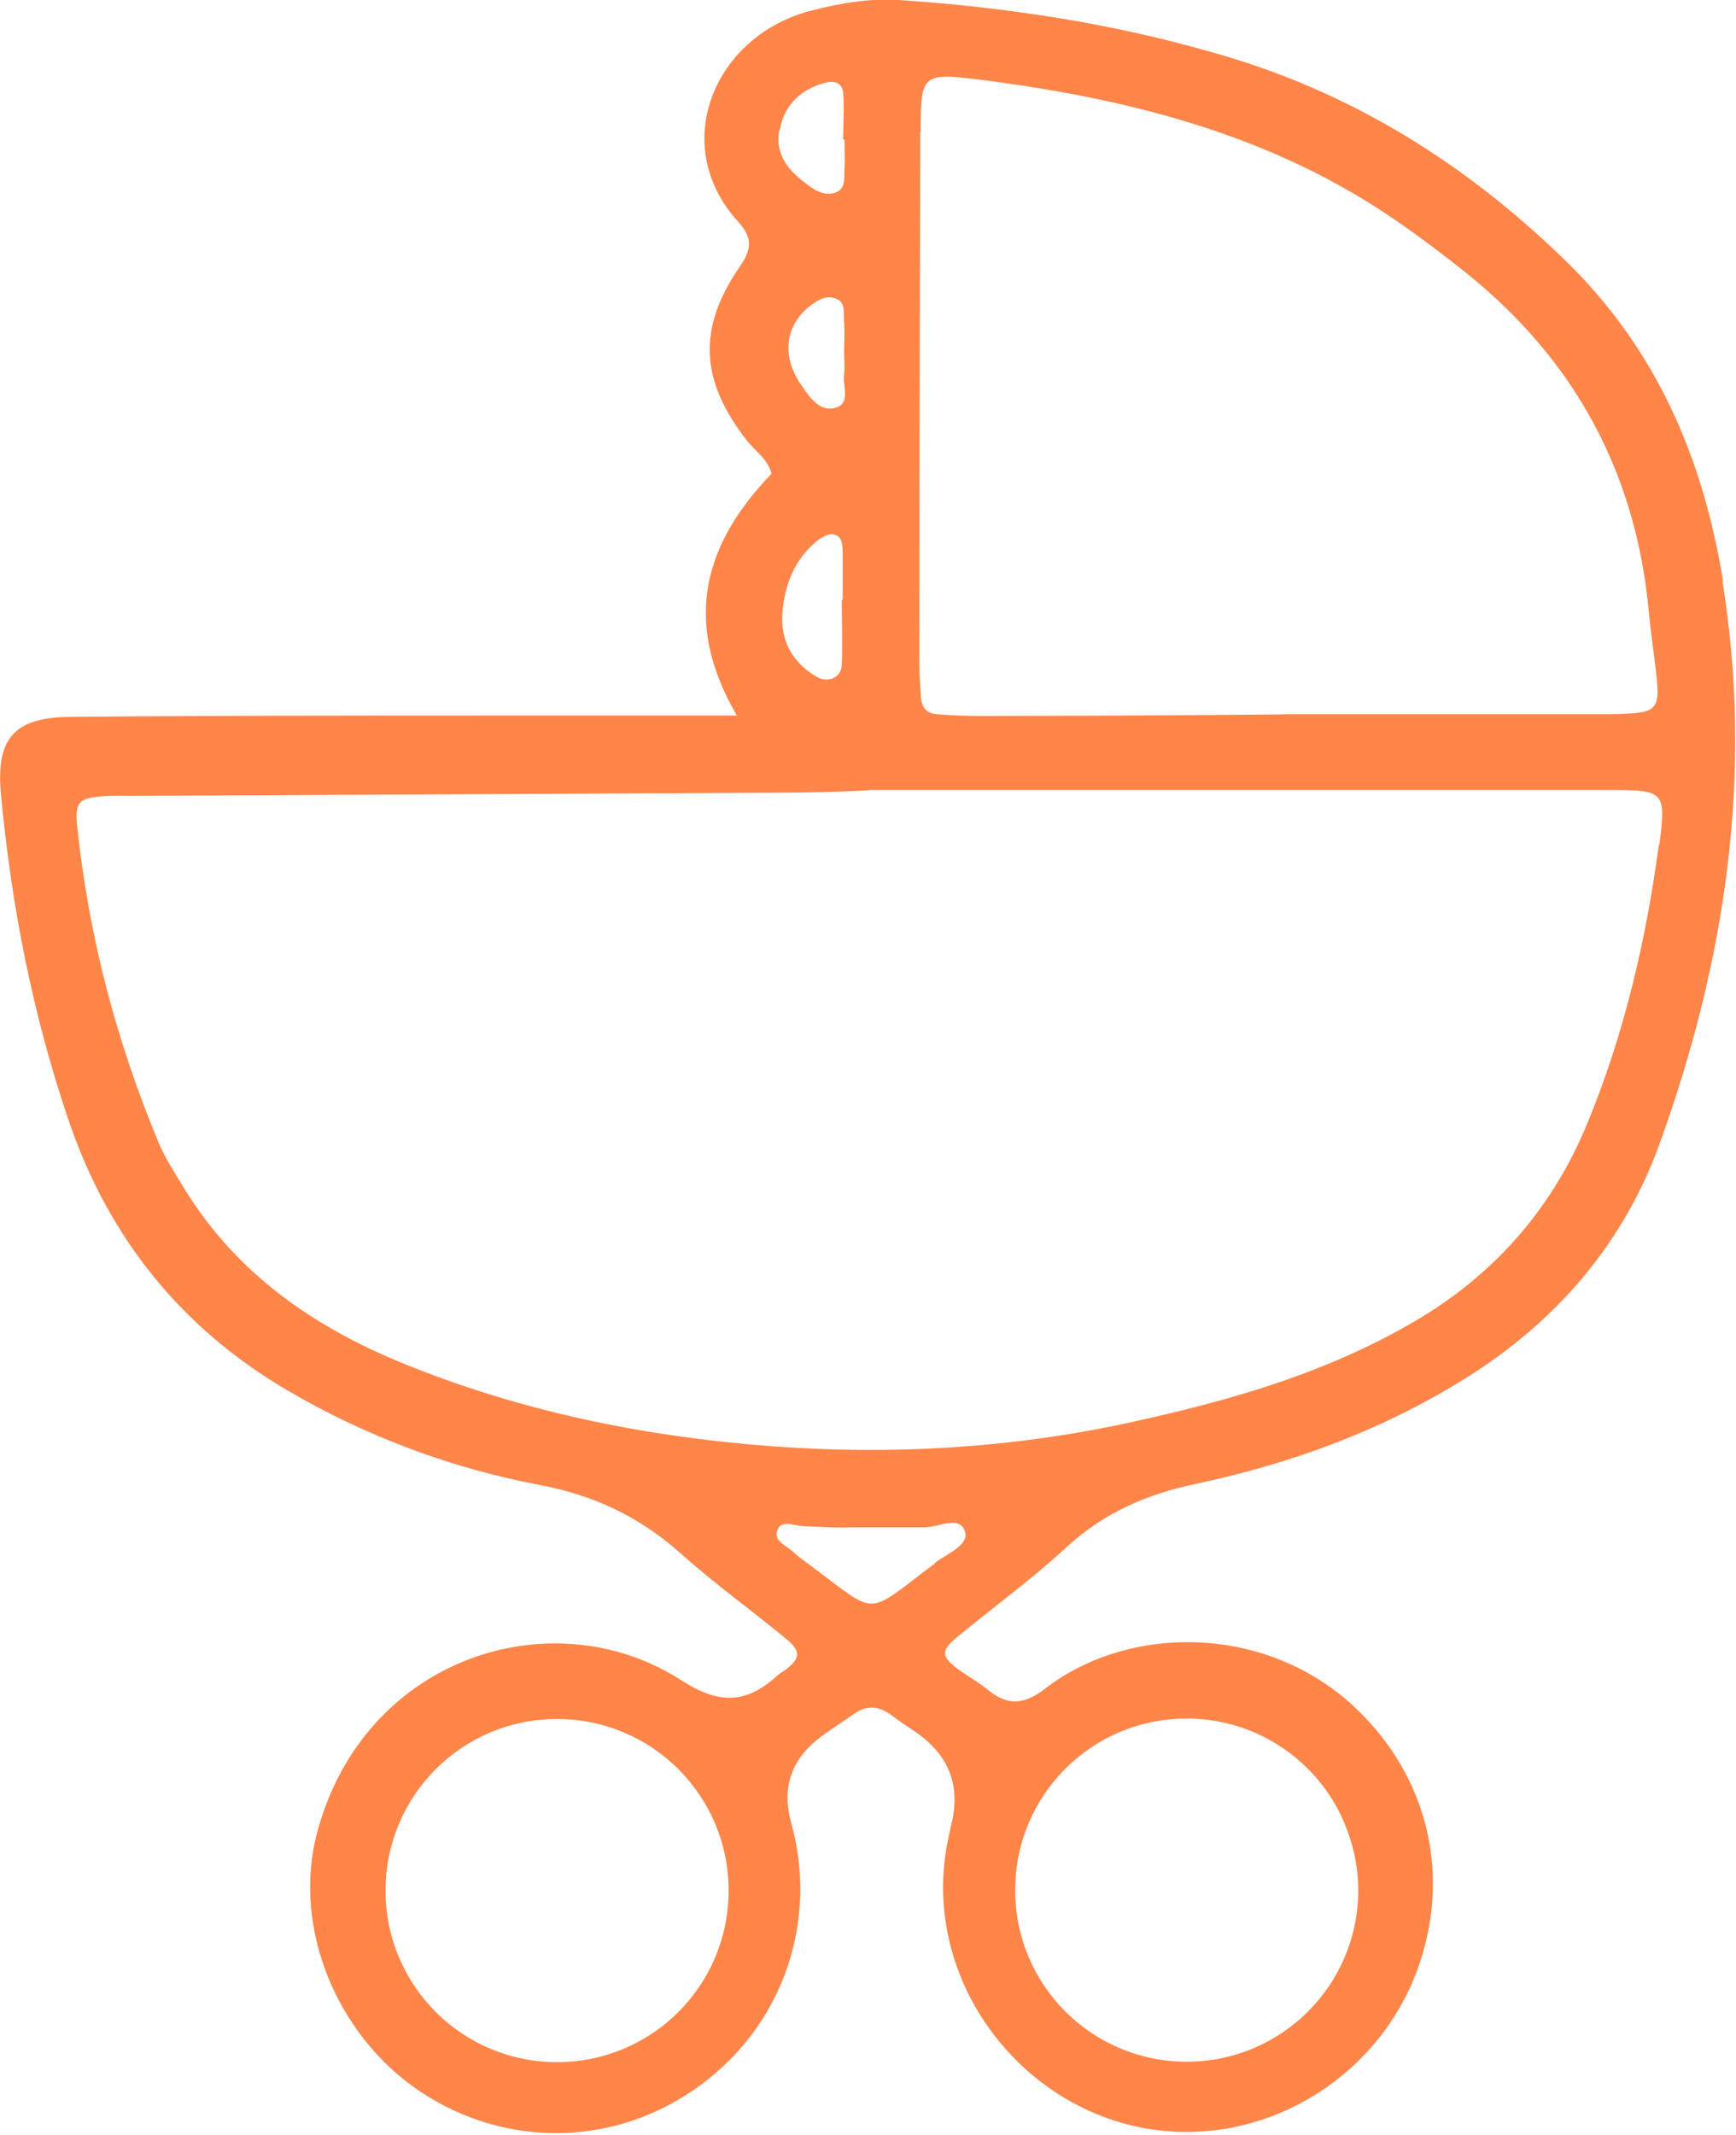 <svg xmlns="http://www.w3.org/2000/svg" data-name="瀧_1" viewBox="0 0 380.5 467.8"><path d="M377.7 127.6C373.3 100.3 363 76.4 343 57c-22-21.4-47.4-37.2-77.2-45.5C243.3 5 220.4 1.6 197.1 0c-6.6-.4-12.9.7-19.2 2.3-21.3 5.4-31.5 29.4-16.1 46.3 3.2 3.5 3 6 .3 9.9-9.3 13.5-8.6 24.9 1.5 37.9 1.8 2.4 4.6 4 5.5 7.4-14.4 15-19.9 31.9-7.6 53h-50.3c-31.9 0-63.8 0-95.8.3C3 157.2-.9 161.9.2 174c2.3 24.6 7 48.6 15 72 8.8 25.5 24.7 45.2 48 58.8 17.3 10.1 35.9 17 55.5 20.7 11.9 2.3 21.8 7.1 30.7 15.1 7.4 6.6 15.5 12.4 23.1 18.7 2.9 2.4 2.9 4 .2 6.2-.7.6-1.5 1-2.1 1.5-6.8 6.2-12.6 6.8-21.3 1.2-28.1-18.1-69.5-5.2-79.8 33.4-5.5 20.8 4.3 44.4 22.4 56.6 19 12.8 43.4 12.3 61.8-1.4 18-13.3 25.7-35.9 19.7-57.4q-3.3-11.9 7.2-19.3c2.1-1.5 4.3-2.9 6.4-4.4 2.8-2.1 5.6-1.9 8.3.1 1.7 1.3 3.5 2.5 5.3 3.7q11.1 7.6 7.9 20.3c-.3 1.3-.5 2.5-.8 3.8-6.5 32.5 19.8 64 53 63.6 22-.3 42-14.4 49.8-35.1 7.8-20.9 2.6-42.8-13.6-58-19.4-18.2-49.4-18.3-67.9-4-4.7 3.6-8.3 3.7-12.6.1-2-1.6-4.3-2.9-6.4-4.4-3.7-2.8-3.8-4-.4-6.9 8-6.6 16.4-12.7 24-19.7 8.2-7.6 17.5-11.7 28.4-14 21.2-4.5 41.4-11.9 59.9-23.6 19.6-12.4 34.1-29.4 41.9-51.1 14.4-39.9 20.6-80.8 13.7-123.3ZM122.1 451.9c-20.8 0-37.6-16.8-37.6-37.6s16.8-37.6 37.6-37.6 37.6 16.8 37.6 37.6-16.8 37.6-37.6 37.6m138-75.3c14.2 0 26.6 7.9 33 19.6l.6 1.2c2.5 5.1 4 10.8 4 16.8 0 20.8-16.8 37.6-37.6 37.6s-37.6-16.8-37.6-37.6 16.8-37.6 37.6-37.6M201.8 28.9c0-12.7.2-13 13.3-11.4 32.8 4.2 64.4 12.2 92 31.6 4.6 3.2 9.1 6.6 13.5 10.1 24.3 19.2 38 44.2 40.8 75 .4 3.9.9 7.7 1.4 11.6 1.2 10 .9 10.4-8.8 10.7h-71.2c0 .1-44.8.4-67.3.4-3.4 0-6.9-.1-10.3-.4-1.9-.1-3.1-1.4-3.3-3.3-.2-2.6-.4-5.2-.4-7.7 0-38.8.1-77.6.2-116.4Zm-17.3 116.8c-.1 2.9-3.2 4.1-5.7 2.5-5.3-3.2-7.8-8-7.3-14.1.5-5.7 2.4-10.9 6.8-14.9 1.2-1.1 2.9-2.3 4.3-2.1 2 .2 2.1 2.4 2.1 4.1v10.3h-.2c0 4.7.2 9.5 0 14.2m-1.9-56.2c-3.1.5-5.2-2.5-6.9-5-4.3-6.1-3.8-12.7 1.4-17.1 1.6-1.3 3.5-2.7 5.7-2.1 2.8.7 2 3.4 2.2 5.3.2 2.1 0 4.3 0 6.4 0 1.7.2 3.4 0 5.1-.4 2.6 1.8 6.7-2.5 7.4Zm-11.7-61c1-5.6 4.7-9 10.1-10.4 1.9-.5 3.6.1 3.8 2.2.3 3.4 0 6.8 0 10.3h.3c0 2.1.1 4.3 0 6.4-.2 2 .5 4.5-2.3 5.3-2.3.6-4.2-.6-5.9-1.9-4-2.9-7.1-6.5-6.1-11.9Zm34 314.1c-15.8 11.9-12.1 11.6-27.9 0-1-.8-2.1-1.5-3-2.4-1.5-1.4-4.3-2.4-3.7-4.6.7-2.7 3.5-1.3 5.4-1.2 3.4.2 10.2.5 10.2.3h16.7c3.1 0 7.8-2.7 8.9.9 1 3-4 4.9-6.6 6.9ZM363.6 185c-2.8 21-7.6 41.6-15.7 61.2-7.4 18-19.6 32.3-36.4 42.5-19.9 12-41.7 18.2-64.2 23.1-25.9 5.6-52.2 7.1-78.5 5.1-27.6-2.1-54.6-7.6-80.4-18.1-19.6-8-36.4-19.6-47.8-38-2-3.3-4.2-6.6-5.7-10.1-9.4-22.4-15.5-45.7-18-69.8-.5-5.1.4-6 5.5-6.4 2.1-.2 4.3-.1 6.5-.1 47.9-.2 95.7-.5 143.6-.7 6 0 18.1-.4 18.1-.6h163.1c11.1.1 11.5.5 10 12Z" style="fill:#ff8549"/></svg>
